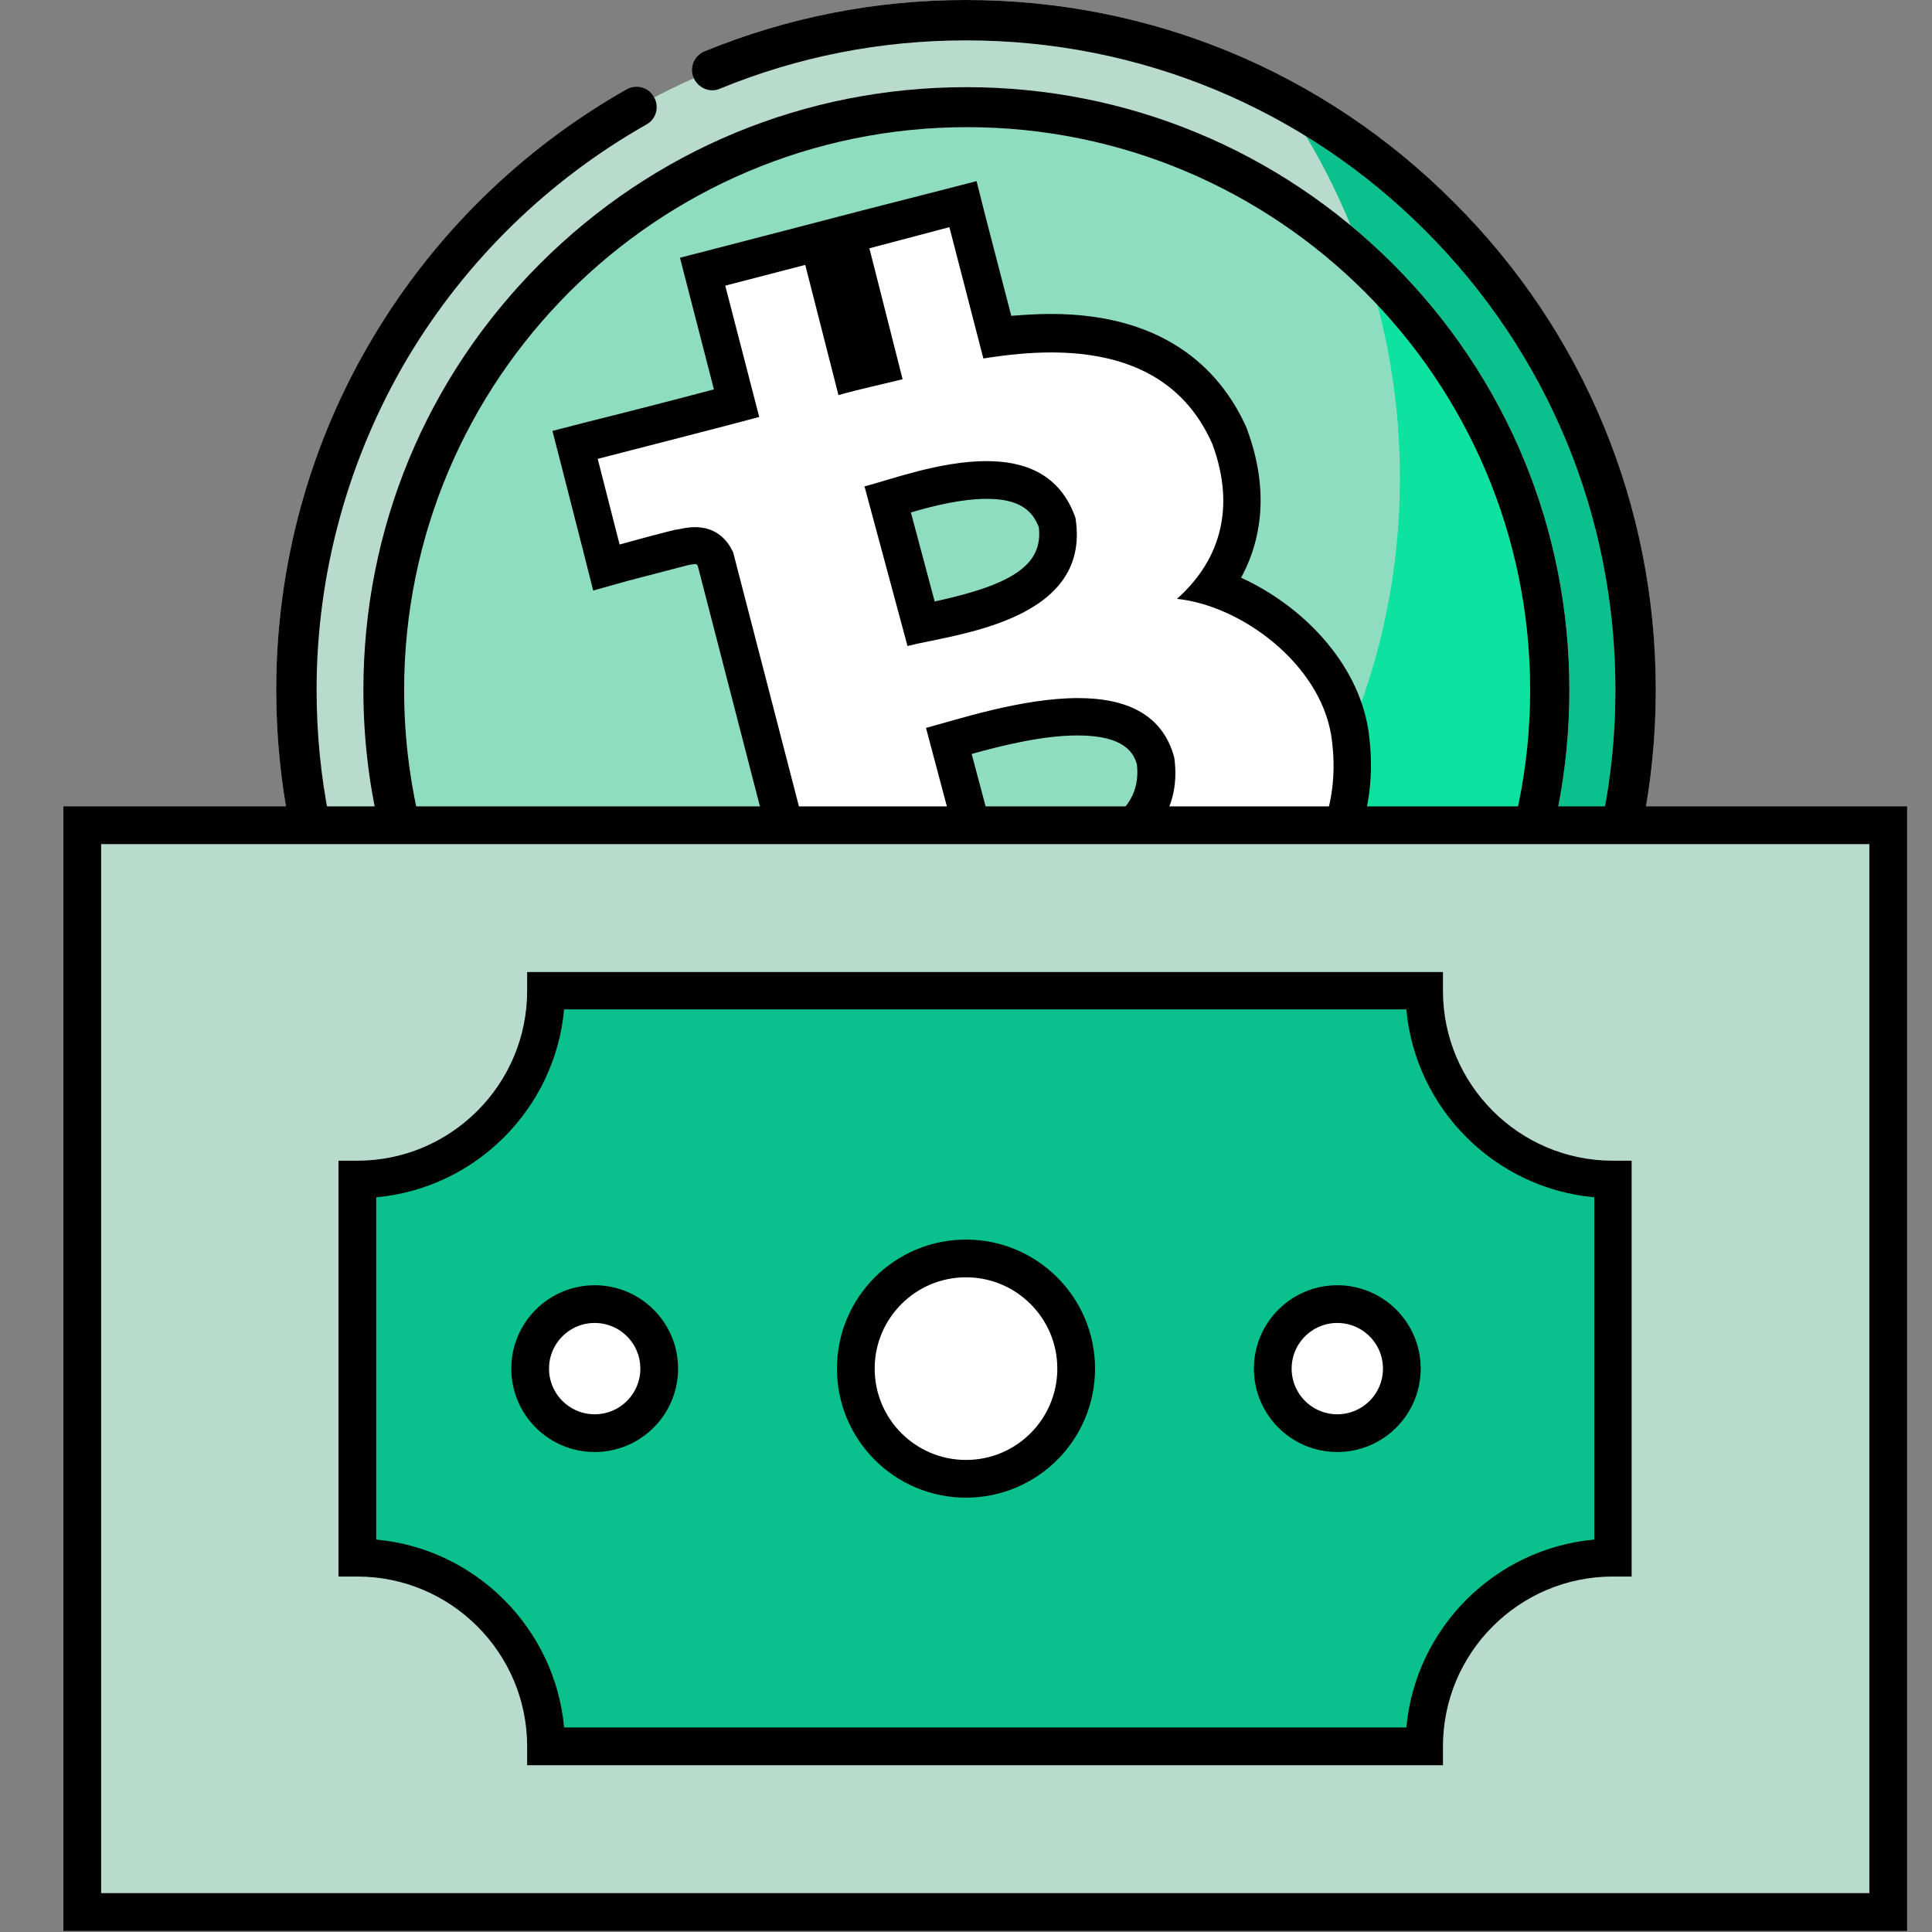 <svg xmlns="http://www.w3.org/2000/svg" xmlns:xlink="http://www.w3.org/1999/xlink" id="Capa_1" x="0px" y="0px" viewBox="0 0 512 512" style="enable-background:new 0 0 512 512;" xml:space="preserve"><rect x="0" y="0" width="512" height="512" fill="#808080" stroke="none"/> <style type="text/css"> .st0{fill:#B9DBCD;} .st1{fill:#0AC18E;} .st2{fill:#8EDDC0;} .st3{fill:#0EE2A0;} .st4{fill:#C1DBD1;} .st5{fill:#FFFFFF;} .st6{fill:#FFFFFF;stroke:#000000;stroke-width:10;stroke-miterlimit:10;} </style> <g> <g> <circle class="st0" cx="256" cy="182.8" r="177.4"></circle> </g> <g> <path class="st1" d="M339.9,26.4C359.6,55,371,89.5,371,126.7c0,98-79.5,177.4-177.4,177.4c-30.3,0-58.9-7.6-83.9-21.1 c32,46.6,85.6,77.1,146.4,77.1c98,0,177.4-79.5,177.4-177.4C433.5,115.1,395.6,56.3,339.9,26.4z"></path> </g> <g> <circle class="st2" cx="256" cy="182.8" r="154.5"></circle> </g> <g> <path class="st3" d="M361.8,70.1c6,17.8,9.2,36.8,9.2,56.6c0,98-79.5,177.4-177.4,177.4c-13.1,0-25.8-1.4-38.1-4.1 c27.1,23.2,62.2,37.3,100.6,37.3c85.3,0,154.5-69.2,154.5-154.5C410.6,138.4,391.8,98.3,361.8,70.1z"></path> </g> <g> <g> <path class="st4" d="M385.3,53.6C350.8,19,304.9,0,256,0c-24,0-47.3,4.6-69.3,13.6c-2.7,1.1-4.1,4.3-2.9,7s4.3,4.1,7,2.9 c20.7-8.5,42.6-12.8,65.2-12.8c46,0,89.2,17.9,121.7,50.4s50.4,75.7,50.4,121.7s-17.9,89.2-50.4,121.7S302,354.9,256,354.9 s-89.2-17.9-121.7-50.4s-50.4-75.7-50.4-121.7c0-31,8.4-61.4,24.1-87.9c15.4-25.8,37.2-47.1,63.3-61.9c2.6-1.4,3.5-4.7,2-7.3 c-1.4-2.6-4.7-3.5-7.3-2c-27.7,15.7-50.9,38.4-67.2,65.8c-16.8,28.1-25.6,60.4-25.6,93.3c0,48.8,19,94.8,53.6,129.2 c34.6,34.6,80.4,53.6,129.2,53.6s94.8-19,129.2-53.6c34.6-34.6,53.6-80.4,53.6-129.2S419.8,88,385.3,53.6L385.3,53.6z"></path> <path class="st4" d="M202,333.3c17.4,6.2,35.5,9.4,54.1,9.4c42.7,0,82.8-16.6,113-46.8c30.2-30.2,46.8-70.3,46.8-113 s-16.6-82.8-46.8-113c-30.2-30.1-70.3-46.8-113-46.8s-82.8,16.6-113,46.8s-46.8,70.3-46.8,113c0,58.7,32.1,112.5,83.7,140.6 c2.6,1.4,5.9,0.4,7.3-2.1c1.4-2.6,0.4-5.9-2.1-7.3c-48.2-26.2-78.1-76.4-78.1-131.2c0-82.3,66.9-149.2,149.2-149.2 s149.2,66.9,149.2,149.2S338.3,332,256,332c-17.4,0-34.3-2.9-50.5-8.8c-2.8-1-5.9,0.4-6.9,3.2C197.7,329.2,199.2,332.3,202,333.3 L202,333.3z"></path> </g> <g> <path d="M385.3,53.6C350.8,19,304.9,0,256,0c-24,0-47.3,4.6-69.3,13.6c-2.7,1.1-4.1,4.3-2.9,7s4.3,4.1,7,2.9 c20.7-8.5,42.6-12.8,65.2-12.8c46,0,89.2,17.9,121.7,50.4s50.4,75.7,50.4,121.7s-17.9,89.2-50.4,121.7S302,354.9,256,354.9 s-89.2-17.9-121.7-50.4s-50.4-75.7-50.4-121.7c0-31,8.4-61.4,24.1-87.9c15.4-25.8,37.2-47.1,63.3-61.9c2.6-1.4,3.5-4.7,2-7.3 c-1.4-2.6-4.7-3.5-7.3-2c-27.7,15.7-50.9,38.4-67.2,65.8c-16.8,28.1-25.6,60.4-25.6,93.3c0,48.8,19,94.8,53.6,129.2 c34.6,34.6,80.4,53.6,129.2,53.6s94.8-19,129.2-53.6c34.6-34.6,53.6-80.4,53.6-129.2S419.8,88,385.3,53.6L385.3,53.6z"></path> <path d="M202,333.3c17.4,6.2,35.5,9.4,54.1,9.4c42.7,0,82.8-16.6,113-46.8c30.2-30.2,46.8-70.3,46.8-113s-16.6-82.8-46.8-113 c-30.2-30.1-70.3-46.8-113-46.8s-82.8,16.6-113,46.8s-46.8,70.3-46.8,113c0,58.7,32.1,112.5,83.7,140.6c2.6,1.4,5.9,0.4,7.3-2.1 c1.4-2.6,0.4-5.9-2.1-7.3c-48.2-26.2-78.1-76.4-78.1-131.2c0-82.3,66.9-149.2,149.2-149.2s149.2,66.9,149.2,149.2 S338.3,332,256,332c-17.4,0-34.3-2.9-50.5-8.8c-2.8-1-5.9,0.4-6.9,3.2C197.7,329.2,199.2,332.3,202,333.3L202,333.3z"></path> </g> </g> <g id="symbol_1_"> <path class="st5" d="M239.1,276.3c-11.5,2.9-37.7,9.6-38,9.7l-5.7,1.5l-3.2-36.6l4.2-1c2.5-0.6,5.2-1.3,7.6-1.8l7.7-2.1 c1.4-0.4,2.7-0.9,2.5-3.4L189.7,148c-1.6-3.1-3.7-3.5-5.4-3.5c-1,0-2,0.2-3.2,0.5l-9.9,2.6l0-0.1c-1.8,0.5-3.7,1-5.5,1.5l-4.9,1.4 l-8.3-32.5l4.8-1.2c0.3-0.1,26.6-6.8,37.9-9.8l-9-34.9l30.9-8l8.8,34.5c2-0.5,4.1-1,6.1-1.5c0.4-0.1,0.8-0.2,1.2-0.3L224.4,62 l30.8-8l9.1,35.3c5-0.7,9.8-1,14.2-1c23.4,0,39.4,9.2,47.4,27.3l0.1,0.1l0.1,0.1c5.4,14.8,3.8,28.6-4.5,39.7 c16.7,5.3,33.4,20.1,36.3,38.5c2.5,16.4-1.9,31.2-12.7,43c-8.7,9.5-21.5,16.8-37.1,21.3l9.1,35.2l-30.9,8l-9-35.3 c-2.4,0.6-4.8,1.2-7.3,1.8l9.1,35.4l-30.8,8L239.1,276.3z M261.3,233.5c0.9-0.2,1.8-0.4,2.8-0.6c22.7-4.7,44.7-11,42.1-31.2 c-1.4-5.1-5.2-11.8-20.6-11.8c-11.7,0-25.2,3.8-34.1,6.4c-0.1,0-0.1,0-0.2,0.1L261.3,233.5z M244.1,165.3c0.4-0.1,0.8-0.2,1.2-0.2 c19-3.8,37.3-9.1,34.8-26.6c-2.9-7.7-8.8-11.2-18.7-11.2c-8.7,0-18.4,2.8-25.4,4.9c-0.3,0.1-0.5,0.2-0.8,0.2L244.1,165.3z"></path> <path d="M251.6,60.2l9,34.8c6.3-1,12.3-1.6,17.9-1.6c19.6,0,35.1,6.8,42.8,24.3c6.6,17.9,1.2,31.6-9.4,41 c17.2,1.8,37.9,17.3,40.9,36.3c4.7,31.5-18.3,52-50.9,60l9.1,35.2l-21.2,5.5l-9-35.3c-5.5,1.5-11.2,2.9-17,4.2l9.1,35.5l-21.2,5.5 l-9.1-35.2c-5,1.3-42.8,10.9-42.8,10.9l-2.3-26.4c0,0,15.8-3.8,15.4-4c5.9-1.6,6.4-6.3,6.1-9.1l-24.7-95.4 c-1.5-3.3-4.5-6.7-10.1-6.7c-1.3,0-2.8,0.2-4.5,0.6c0,0,0,0-0.1,0c-1,0-15.4,4-15.4,4l-5.8-22.7c0,0,38.2-9.8,42.8-11.1l-9-34.8 l21.2-5.5l8.8,34.5c5.7-1.6,11.4-2.8,17-4.2l-8.8-34.7L251.6,60.2 M240.5,171.2c11.9-3.1,49-6.3,44.5-34 c-4.1-11.6-13.4-15-23.6-15c-12.3,0-25.7,5-32.3,6.7L240.5,171.2 M257.8,239.5c14.3-3.8,57.6-7.6,53.4-38.7 c-3.2-12.1-13.6-15.8-25.5-15.8c-15,0-32.3,5.8-40.3,7.9L257.8,239.5 M258.8,48l-9.7,2.5L228,55.9l-9.6,2.5l0,0l-7.3,1.9 l-21.2,5.5l-9.7,2.5l2.5,9.7l6.5,25.2c-10.2,2.7-25.8,6.7-33.1,8.5l-9.7,2.5l2.5,9.7l5.8,22.7l2.5,9.9l8.9-2.5l16.1-4.2 c0.9-0.2,1.6-0.3,1.9-0.3c0.3,0,0.5,0,0.5,0.1c0,0,0.1,0.1,0.3,0.3l23.7,91.7l-6,1.6c-2.4,0.6-5,1.2-7.5,1.8l-8.4,2l0.7,8.6 l2.3,26.4l1,11.7l11.4-2.9c0.3-0.1,20.4-5.2,33.1-8.5l6.6,25.6l2.5,9.7l9.7-2.5l21.2-5.5l9.7-2.5l0,0l7.3-1.9l21.2-5.5l9.7-2.5 l-2.5-9.7l-6.7-25.8c14.4-4.8,26.3-12.1,34.7-21.3c11.8-12.9,16.7-29.2,14-47.1l0,0l0,0c-2.9-18-17.7-32.9-33.7-40.2 c6.2-11.4,6.9-24.8,1.7-39l-0.1-0.3l-0.1-0.3c-6.1-13.8-20-30.3-51.9-30.3c-3.3,0-6.8,0.2-10.5,0.5l-6.8-26.2L258.8,48L258.8,48z M241.4,135.8c6.1-1.8,13.5-3.6,20.1-3.6c9.2,0,12.2,3.5,13.8,7.5c1.1,9.7-6.3,15.1-27.6,19.7L241.4,135.8L241.4,135.8z M257.5,199.8c8.3-2.3,18.9-4.9,28.1-4.9c12.7,0,14.9,4.9,15.7,7.7c1.5,14-12.2,19.9-36.4,25L257.5,199.8L257.5,199.8z"></path> </g> </g> <g> <rect x="21.8" y="218.7" class="st0" width="478.6" height="288"></rect> </g> <path d="M505.4,511.7H16.8v-298h488.6V511.7z M26.8,501.7h468.6v-278H26.8V501.7z"></path> <g> <path class="st1" d="M377.4,462.8H144.7c0-27.6-22.4-50-50-50V312.6c27.6,0,50-22.4,50-50h232.7c0,27.6,22.4,50,50,50v100.2 C399.8,412.8,377.4,435.2,377.4,462.8z"></path> </g> <path d="M382.4,467.8H139.7v-5c0-24.8-20.2-45-45-45h-5V307.6h5c24.8,0,45-20.2,45-45v-5h242.7v5c0,24.8,20.2,45,45,45h5v110.2h-5 c-24.8,0-45,20.2-45,45V467.8z M149.5,457.8h223.2c2.4-26.3,23.4-47.4,49.8-49.8v-90.7c-26.3-2.4-47.4-23.4-49.8-49.8H149.5 c-2.4,26.3-23.4,47.4-49.8,49.8V408C126,410.4,147.1,431.5,149.5,457.8z"></path> <circle class="st6" cx="256" cy="362.7" r="29.2"></circle> <circle class="st6" cx="157.6" cy="362.7" r="17.1"></circle> <circle class="st6" cx="354.4" cy="362.7" r="17.1"></circle> </svg>